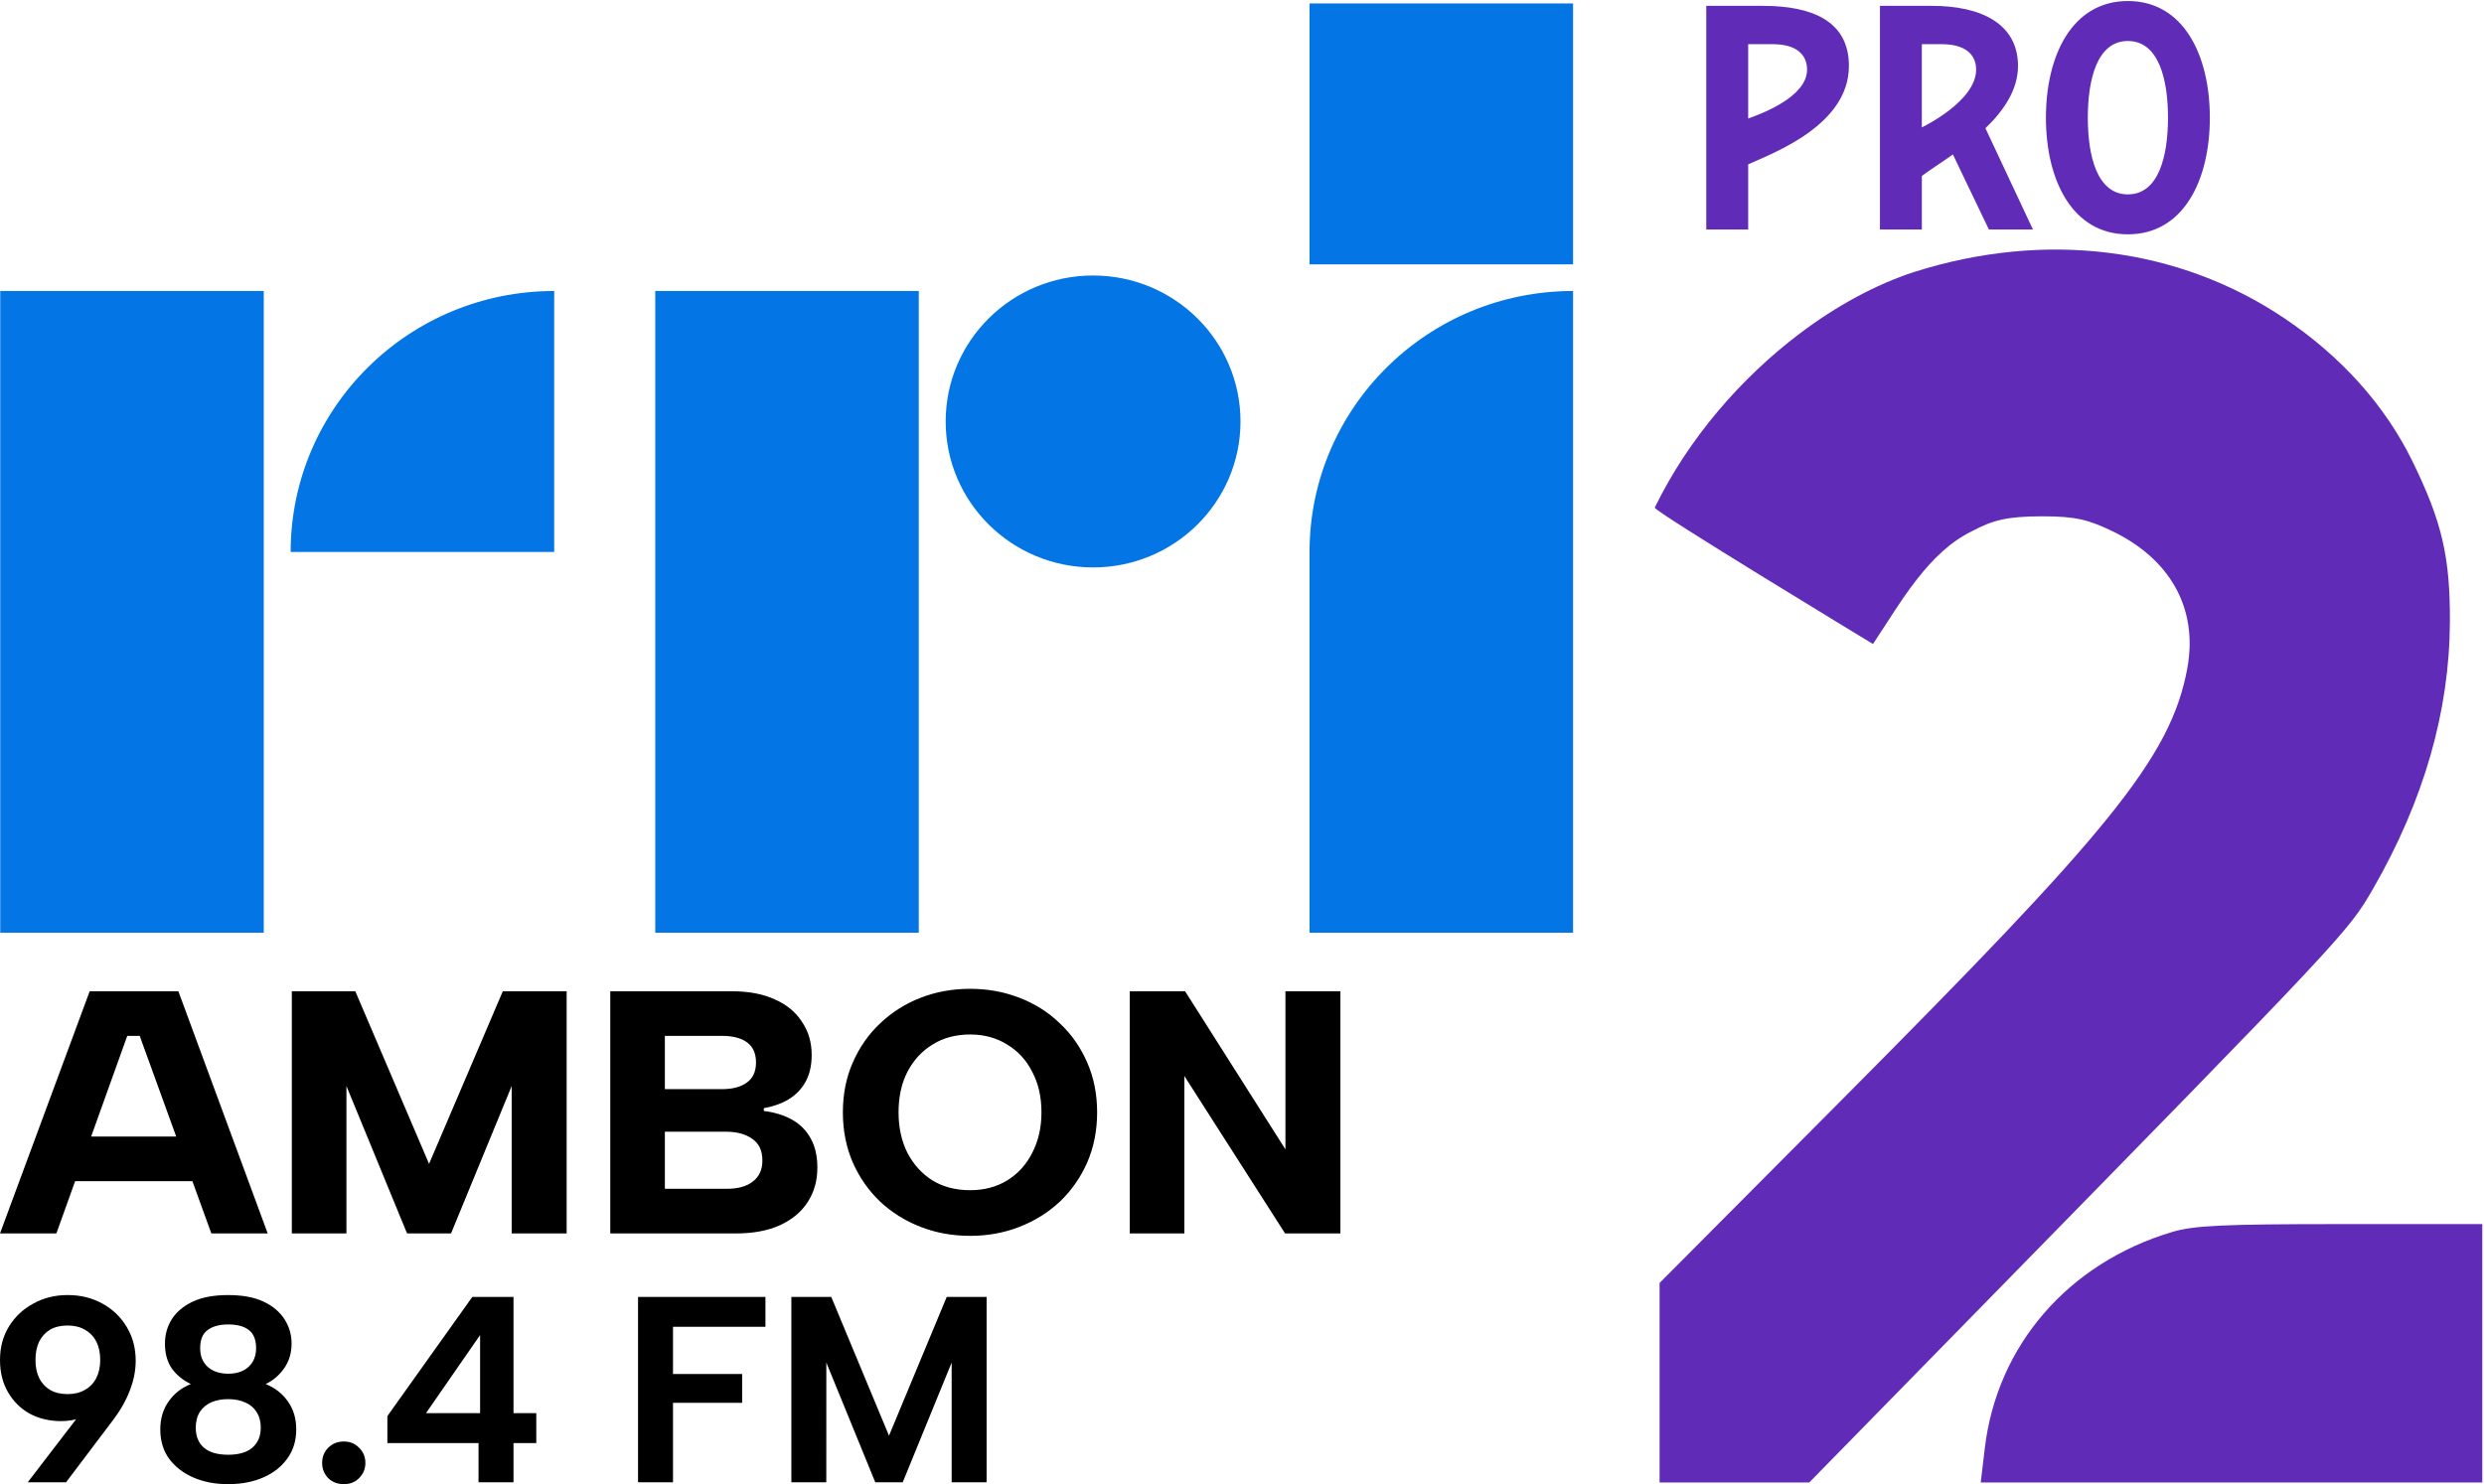 <svg xmlns="http://www.w3.org/2000/svg" xml:space="preserve" width="512.148" height="306.11" viewBox="0 0 135.506 80.992"><path d="M87.224 246.992c2.525-21.135 17.244-38 38.733-44.38 4.457-1.323 10.693-1.612 34.75-1.612h29.319v53H86.388ZM20.026 233.54v-20.462l37.372-37.289c54.93-54.807 68.267-70.293 71.681-88.825 2.289-12.418-3.717-22.59-15.75-28.233-4.645-2.179-7.21-2.939-14.303-2.927-7.227.012-10.15.791-14.402 3.026-9.083 4.383-14.59 14.352-20.5 23.17-1.413-.85-45.098-27.13-45.098-27.978 6.956-14.18 17.87-26.648 29.932-35.69 7.647-5.733 15.755-10.09 23.61-12.632 27.14-8.559 54.725-5.13 76.641 9.53 11.74 7.853 20.749 17.85 26.378 29.27 6.113 12.4 7.811 19.636 7.745 33-.091 18.337-5.403 36.65-15.857 54.677-5.165 8.905-5.76 9.535-82.734 87.572L50.956 254h-30.93Z" style="fill:#602bb7;fill-opacity:1" transform="matrix(.264 0 0 .266 85.246 13.33)"/><g style="fill:#602bb7;fill-opacity:1"><path d="M1896.767 1531.335c0-34.16-31.013-48.225-71.033-48.225h-43.072v179.48h34.62v-42.975c5.455-4.053 15.784-10.477 25.677-17.257l29.743 60.231h36.409l-39.27-81.289c14.913-13.904 26.926-30.683 26.926-49.965zm-79.485 49.3v-66.76h16.508c19.446 0 28.363 8.313 28.363 20.416 0 25.614-44.871 46.343-44.871 46.343zM1685.991 1483.11h-46.885v179.48h34.641v-52.314c22.179-9.609 83.259-31.9 83.259-78.966 0-36.373-30.998-48.199-71.015-48.199zm-12.244 90.427v-59.667h20.307c19.411 0 28.37 8.302 28.37 20.426 0 22.04-38.307 35.638-48.677 39.24zM1987.586 1666.45c46.139 0 67.74-43.684 67.74-93.593 0-49.91-21.601-93.62-67.74-93.62-46.139 0-67.741 43.765-67.741 93.62 0 49.855 21.602 93.593 67.74 93.593zm0-155.137c25.65 0 33.15 31.152 33.15 61.544 0 30.391-7.5 61.544-33.15 61.544s-33.123-31.18-33.123-61.544c0-30.365 7.499-61.544 33.123-61.544z" class="b" style="fill:#602bb7;fill-opacity:1;stroke-width:0" transform="matrix(.066 0 0 .068 -15.101 -100.532)"/></g><g style="fill:#0375e5;fill-opacity:1"><path d="M52.706 409.01h27.382v67.338H52.706ZM110.266 448.966H82.884c0 15.123 12.259 27.382 27.382 27.382zM120.767 409.01h27.382v67.338h-27.382zM216.136 409.01h-27.382v39.956c0 15.123 12.259 27.382 27.382 27.382zM181.579 462.657c0-8.46-6.858-15.317-15.317-15.317-8.46 0-15.317 6.858-15.317 15.317s6.858 15.317 15.317 15.317 15.317-6.858 15.317-15.317M188.754 479.144h27.382v27.382h-27.382z" style="fill:#0375e5;fill-opacity:1;fill-rule:nonzero;stroke:none" transform="matrix(.525 0 0 -.52 -27.658 263.58)"/></g><g style="font-weight:700;font-size:21.072px;font-family:&quot;Albert Sans&quot;;-inkscape-font-specification:&quot;Albert Sans Bold&quot;;stroke-width:.13"><path d="M8.539 62.785H7.8L3.587 74.818H.237l5.33-14.75h5.269l5.31 14.75h-3.35zm-4.741 6.132h8.597v2.719H3.798Zm17.026 5.901h-3.245v-14.75h3.772l4.383 10.514 4.383-10.515h3.793v14.75h-3.266v-8.976l-3.604 8.977h-2.613l-3.603-8.977zm24.339-10.41q0-.822-.527-1.222t-1.496-.4h-3.393v3.245h3.372q.969 0 1.496-.4.548-.401.548-1.223zm-8.661 10.41v-14.75h7.207q1.538 0 2.591.505 1.054.484 1.602 1.37.569.863.569 2.001 0 .99-.38 1.665-.358.653-1.01 1.054-.633.379-1.455.527v.168q.99.127 1.707.548.716.421 1.096 1.159.38.716.38 1.749 0 1.18-.57 2.086-.569.906-1.644 1.412-1.074.506-2.634.506zm3.245-2.719h3.688q.99 0 1.538-.442.569-.443.569-1.286 0-.885-.59-1.306-.59-.443-1.58-.443h-3.625zm18.143 2.866q-1.58 0-2.95-.548t-2.402-1.538q-1.033-1.011-1.623-2.381-.59-1.39-.59-3.056 0-1.664.59-3.034.59-1.39 1.623-2.381 1.032-1.012 2.402-1.56 1.37-.547 2.95-.547 1.56 0 2.93.547 1.39.548 2.402 1.56 1.032.99 1.622 2.381.59 1.37.59 3.034 0 1.665-.59 3.056-.59 1.37-1.622 2.381-1.033.99-2.403 1.538t-2.929.548zm0-2.781q1.244 0 2.192-.59.97-.611 1.496-1.686.548-1.075.548-2.466 0-1.411-.548-2.465-.527-1.075-1.496-1.665-.948-.61-2.192-.61-1.285 0-2.233.61-.949.59-1.497 1.665-.526 1.054-.526 2.465 0 1.391.526 2.466.548 1.075 1.497 1.686.948.59 2.233.59zm22-12.117v14.75h-3.288l-5.984-9.587v9.588h-3.245v-14.75h3.287l5.964 9.63v-9.63z" aria-label="AMBON" style="font-weight:800;-inkscape-font-specification:&quot;Albert Sans Ultra-Bold&quot;" transform="matrix(.918 0 0 .896 -.218 .269)"/></g><g aria-label="98.4 FM" style="font-weight:700;font-size:14.288px;font-family:&quot;Albert Sans&quot;;-inkscape-font-specification:&quot;Albert Sans Bold&quot;;stroke-width:.268"><path d="M3.687 70.668q1.06 0 1.893.463.847.462 1.328 1.271.494.81.494 1.85 0 .81-.325 1.633-.31.824-.975 1.691l-2.5 3.31h-2.09l2.938-3.83 1.836-1.994q-.24 1.141-1.045 1.82-.791.665-1.907.665-.947 0-1.71-.404-.748-.42-1.186-1.171Q0 75.221 0 74.209q0-1.04.494-1.835.495-.795 1.328-1.243.834-.463 1.865-.463Zm1.78 3.54q0-.577-.212-.996-.212-.42-.622-.65-.395-.232-.946-.232-.565 0-.96.231-.382.232-.594.65-.198.42-.198.998 0 .564.198.983.212.419.593.65.396.231.96.231.552 0 .947-.231.41-.231.622-.65.212-.42.212-.983zM10.41 75.524q-.635-.303-1.03-.838-.382-.55-.382-1.373 0-.723.367-1.315.382-.607 1.145-.969.763-.36 1.935-.36 1.172 0 1.935.36.763.362 1.144.969.382.592.382 1.315 0 .78-.41 1.358-.395.564-1.003.853.777.318 1.215.954.452.636.452 1.517 0 .94-.494 1.604-.48.665-1.314 1.026-.833.362-1.907.362-1.06 0-1.893-.362-.833-.36-1.328-1.026-.48-.664-.48-1.604 0-.881.452-1.517.452-.65 1.215-.954zm3.56-1.951q0-.694-.395-.997-.395-.304-1.13-.304-.706 0-1.116.304-.41.289-.41.997 0 .636.41 1.012.424.375 1.116.375.706 0 1.116-.375.41-.39.41-1.012zm-1.525 2.775q-.523 0-.918.173-.396.174-.622.52-.226.347-.226.868 0 .693.438 1.083.452.39 1.328.39.876 0 1.328-.39.452-.404.452-1.083 0-.506-.226-.853-.212-.347-.608-.52-.395-.188-.946-.188zM18.76 80.987q-.523 0-.862-.333-.325-.346-.325-.823 0-.492.325-.824.339-.347.861-.347.509 0 .834.347.339.332.339.824 0 .477-.34.823-.324.333-.833.333zM26.105 78.747h-4.973v-1.474l4.634-6.504h2.246v6.345h1.243v1.633h-1.243v2.139h-1.907zm.085-1.633V72.85l-2.953 4.264zM34.806 70.77h6.95v1.632h-5.043v2.573h3.772v1.575h-3.772v4.336h-1.907zM45.076 80.886H43.17V70.769h2.176l3.15 7.573 3.15-7.573h2.175v10.117h-1.907v-6.533l-2.67 6.533h-1.497l-2.67-6.533Z"/></g></svg>